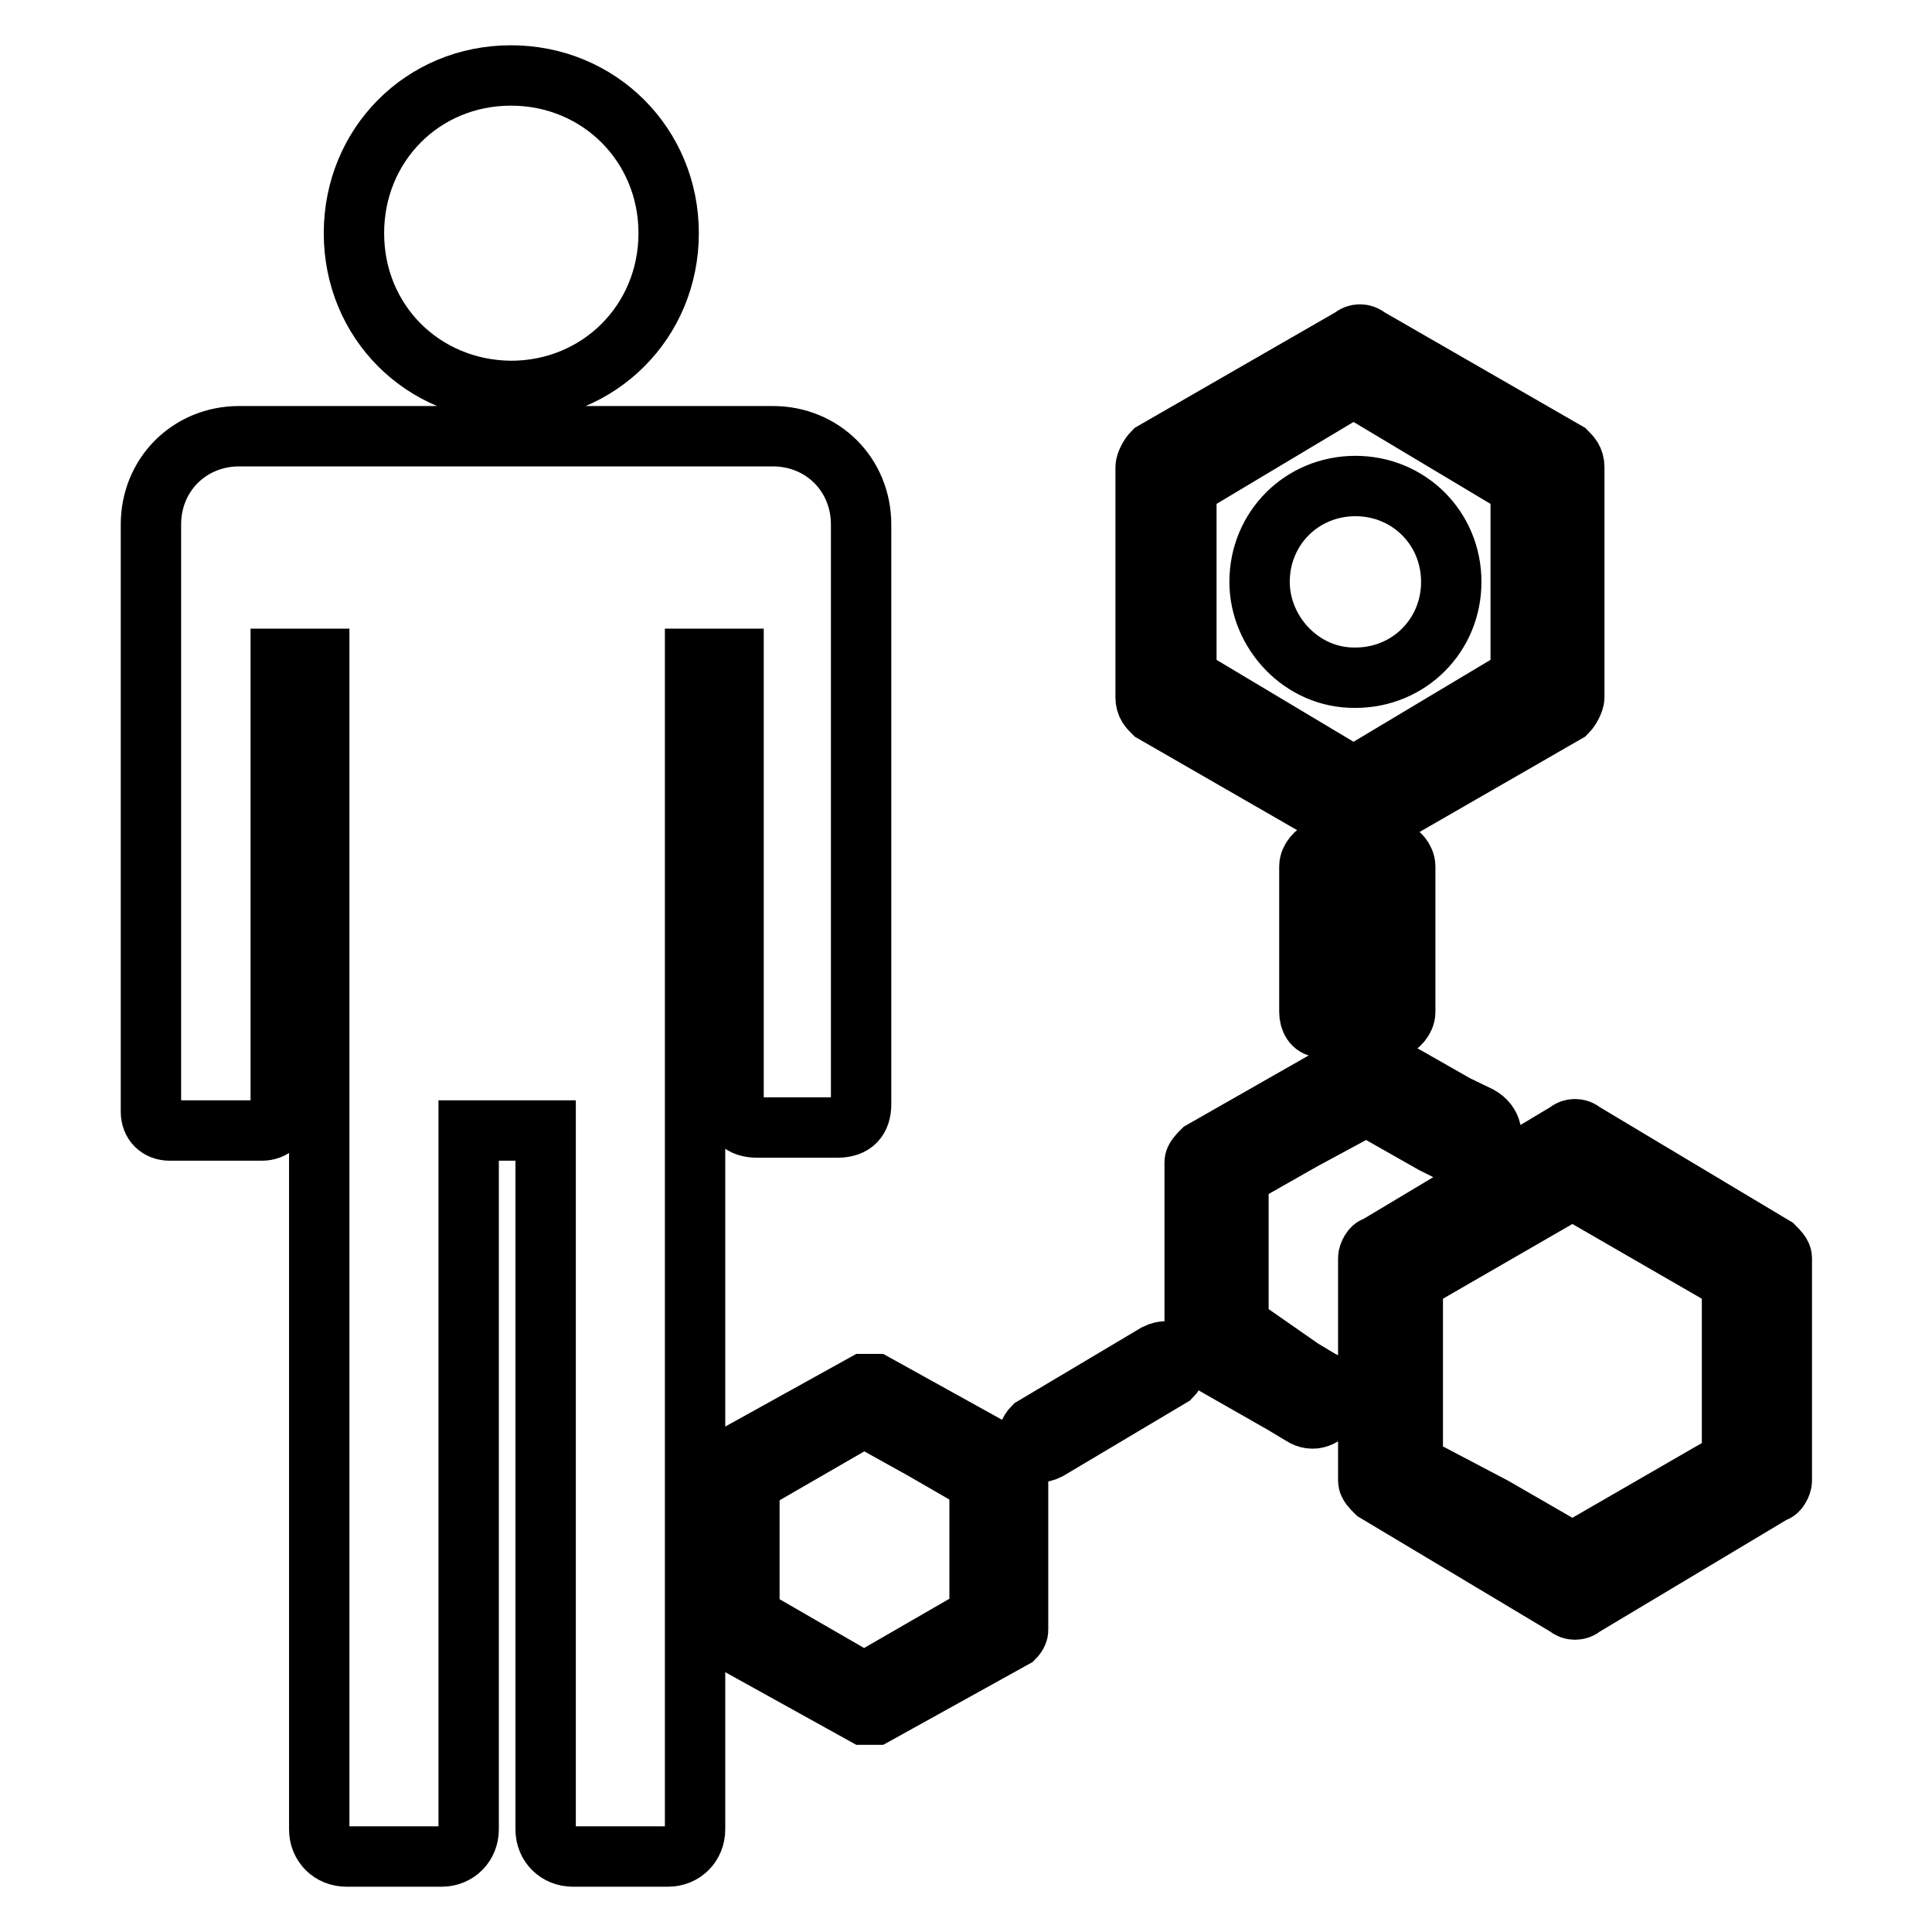 <?xml version="1.0" encoding="utf-8"?>
<!-- Svg Vector Icons : http://www.onlinewebfonts.com/icon -->
<!DOCTYPE svg PUBLIC "-//W3C//DTD SVG 1.1//EN" "http://www.w3.org/Graphics/SVG/1.1/DTD/svg11.dtd">
<svg version="1.1" xmlns="http://www.w3.org/2000/svg" xmlns:xlink="http://www.w3.org/1999/xlink" x="0px" y="0px" viewBox="0 0 256 256" enable-background="new 0 0 256 256" xml:space="preserve">
<g> <path stroke-width="8" fill-opacity="0" stroke="#000000"  d="M153.2,179.4c1-0.5,2-0.5,2.5,0.5c0.5,1,0,2-0.5,2.5l-16.3,9.7c-1,0.5-2,0.5-2.5-0.5c-0.5-1,0-2,0.5-2.5 L153.2,179.4L153.2,179.4z M92.1,87.3v155.1c0,2-1.5,3.6-3.6,3.6H75.9c-2,0-3.6-1.5-3.6-3.6v-92.6H62.1v92.6c0,2-1.5,3.6-3.6,3.6 H45.9c-2,0-3.6-1.5-3.6-3.6V87.3h-5.1v60c0,1.5-1,2.5-2.5,2.5H22.5c-1.5,0-2.5-1-2.5-2.5V69.5c0-6.6,5.1-11.7,11.7-11.7h70.7 c6.6,0,11.7,5.1,11.7,11.7v76.8c0,2-1,3.1-3.1,3.1h-10.7c-2,0-3.1-1-3.1-3.1v-59H92.1z M46.9,30.9C46.9,19.2,56,10,67.7,10 c11.7,0,20.9,9.2,20.9,20.9c0,11.7-9.2,20.9-20.9,20.9C56,51.7,46.9,42.6,46.9,30.9z M129.8,213.4v-16.3c0-0.5,0-1-0.5-1l-7.1-4.1 L115,188h-1l-7.1,4.1l-7.1,4.1c-0.5,0-0.5,0.5-0.5,1v16.3c0,0.5,0,1,0.5,1l7.1,4.1l7.1,4.1h1l7.1-4.1l7.1-4.1 C129.8,214,129.8,213.4,129.8,213.4z M134.9,216c0,0.5-0.5,1-0.5,1l-9.2,5.1l-9.2,5.1h-1.5l-9.2-5.1l-9.2-5.1c-0.5,0-0.5-1-0.5-1 v-21.4c0-0.5,0.5-1,0.5-1l9.2-5.1l9.2-5.1h1.5l9.2,5.1l9.2,5.1c0.5,0,0.5,1,0.5,1V216L134.9,216z M229.5,193.1v-22.4 c0-0.5-0.5-1-1-1.5l-9.7-5.6l-9.7-5.6h-1.5l-9.7,5.6l-9.7,5.6c-0.5,0-1,1-1,1.5v22.4c0,0.5,0.5,1,1,1.5l9.7,5.1l9.7,5.6h1.5 l9.7-5.6l9.7-5.6C229,194.1,229.5,193.6,229.5,193.1L229.5,193.1z M236.1,196.2c0,0.5-0.5,1.5-1,1.5l-12.7,7.6l-12.7,7.6 c-0.5,0.5-1.5,0.5-2,0l-12.7-7.6l-12.7-7.6c-0.5-0.5-1-1-1-1.5v-29.5c0-0.5,0.5-1.5,1-1.5l12.7-7.6l12.7-7.6c0.5-0.5,1.5-0.5,2,0 l12.7,7.6l12.7,7.6c0.5,0.5,1,1,1,1.5V196.2z M172.5,181.4l2.5,1.5c3.6,1.5,0.5,6.6-2.5,4.6L170,186l-10.7-6.1c-0.5-0.5-1-1-1-1.5 v-24.4c0-0.5,0.5-1,1-1.5l10.7-6.1l10.7-6.1c0.5-0.5,1-0.5,1.5,0l10.7,6.1l3.1,1.5c3.6,2,0.5,7.1-3.1,5.1l-3-1.5l-8.1-4.6h-1.5 l-7.6,4.1l-8.1,4.6c-0.5,0-0.5,0.5-0.5,1v18.3c0,0.5,0.5,1,0.5,1L172.5,181.4L172.5,181.4z M201.5,88.8V65.4c0-0.5-0.5-1-1-1.5 l-10.2-6.1l-10.2-6.1c-0.5-0.5-1-0.5-1.5,0l-10.2,6.1l-10.2,6.1c-0.5,0.5-1,1-1,1.5v23.4c0,0.5,0.5,1,1,1.5l10.2,6.1l10.2,6.1 c0.5,0.5,1,0.5,1.5,0l10.2-6.1l10.2-6.1C201,89.9,201.5,89.3,201.5,88.8L201.5,88.8z M208.6,92.4c0,0.5-0.5,1.5-1,2l-13.2,7.6 l-13.2,7.6c-0.5,0.5-1.5,0.5-2,0l-13.2-7.6l-13.2-7.6c-0.5-0.5-1-1-1-2V61.9c0-0.5,0.5-1.5,1-2l13.2-7.6l13.2-7.6 c0.5-0.5,1.5-0.5,2,0l13.2,7.6l13.2,7.6c0.5,0.5,1,1,1,2V92.4L208.6,92.4z M166.9,77.1c0-7.1,5.6-12.7,12.7-12.7 c7.1,0,12.7,5.6,12.7,12.7c0,7.1-5.6,12.7-12.7,12.7C172.5,89.9,166.9,83.8,166.9,77.1z M173.5,114.8c0-1,1-2,1.5-2 c1,0,1.5,1,1.5,2v19.3c0,1-1,2-1.5,2c-1,0-1.5-1-1.5-2V114.8z M183.2,114.8c0-1,1-2,1.5-2c0.5,0,1.5,1,1.5,2v19.3c0,1-1,2-1.5,2 c-0.5,0-1.5-1-1.5-2V114.8z"/></g>
</svg>
